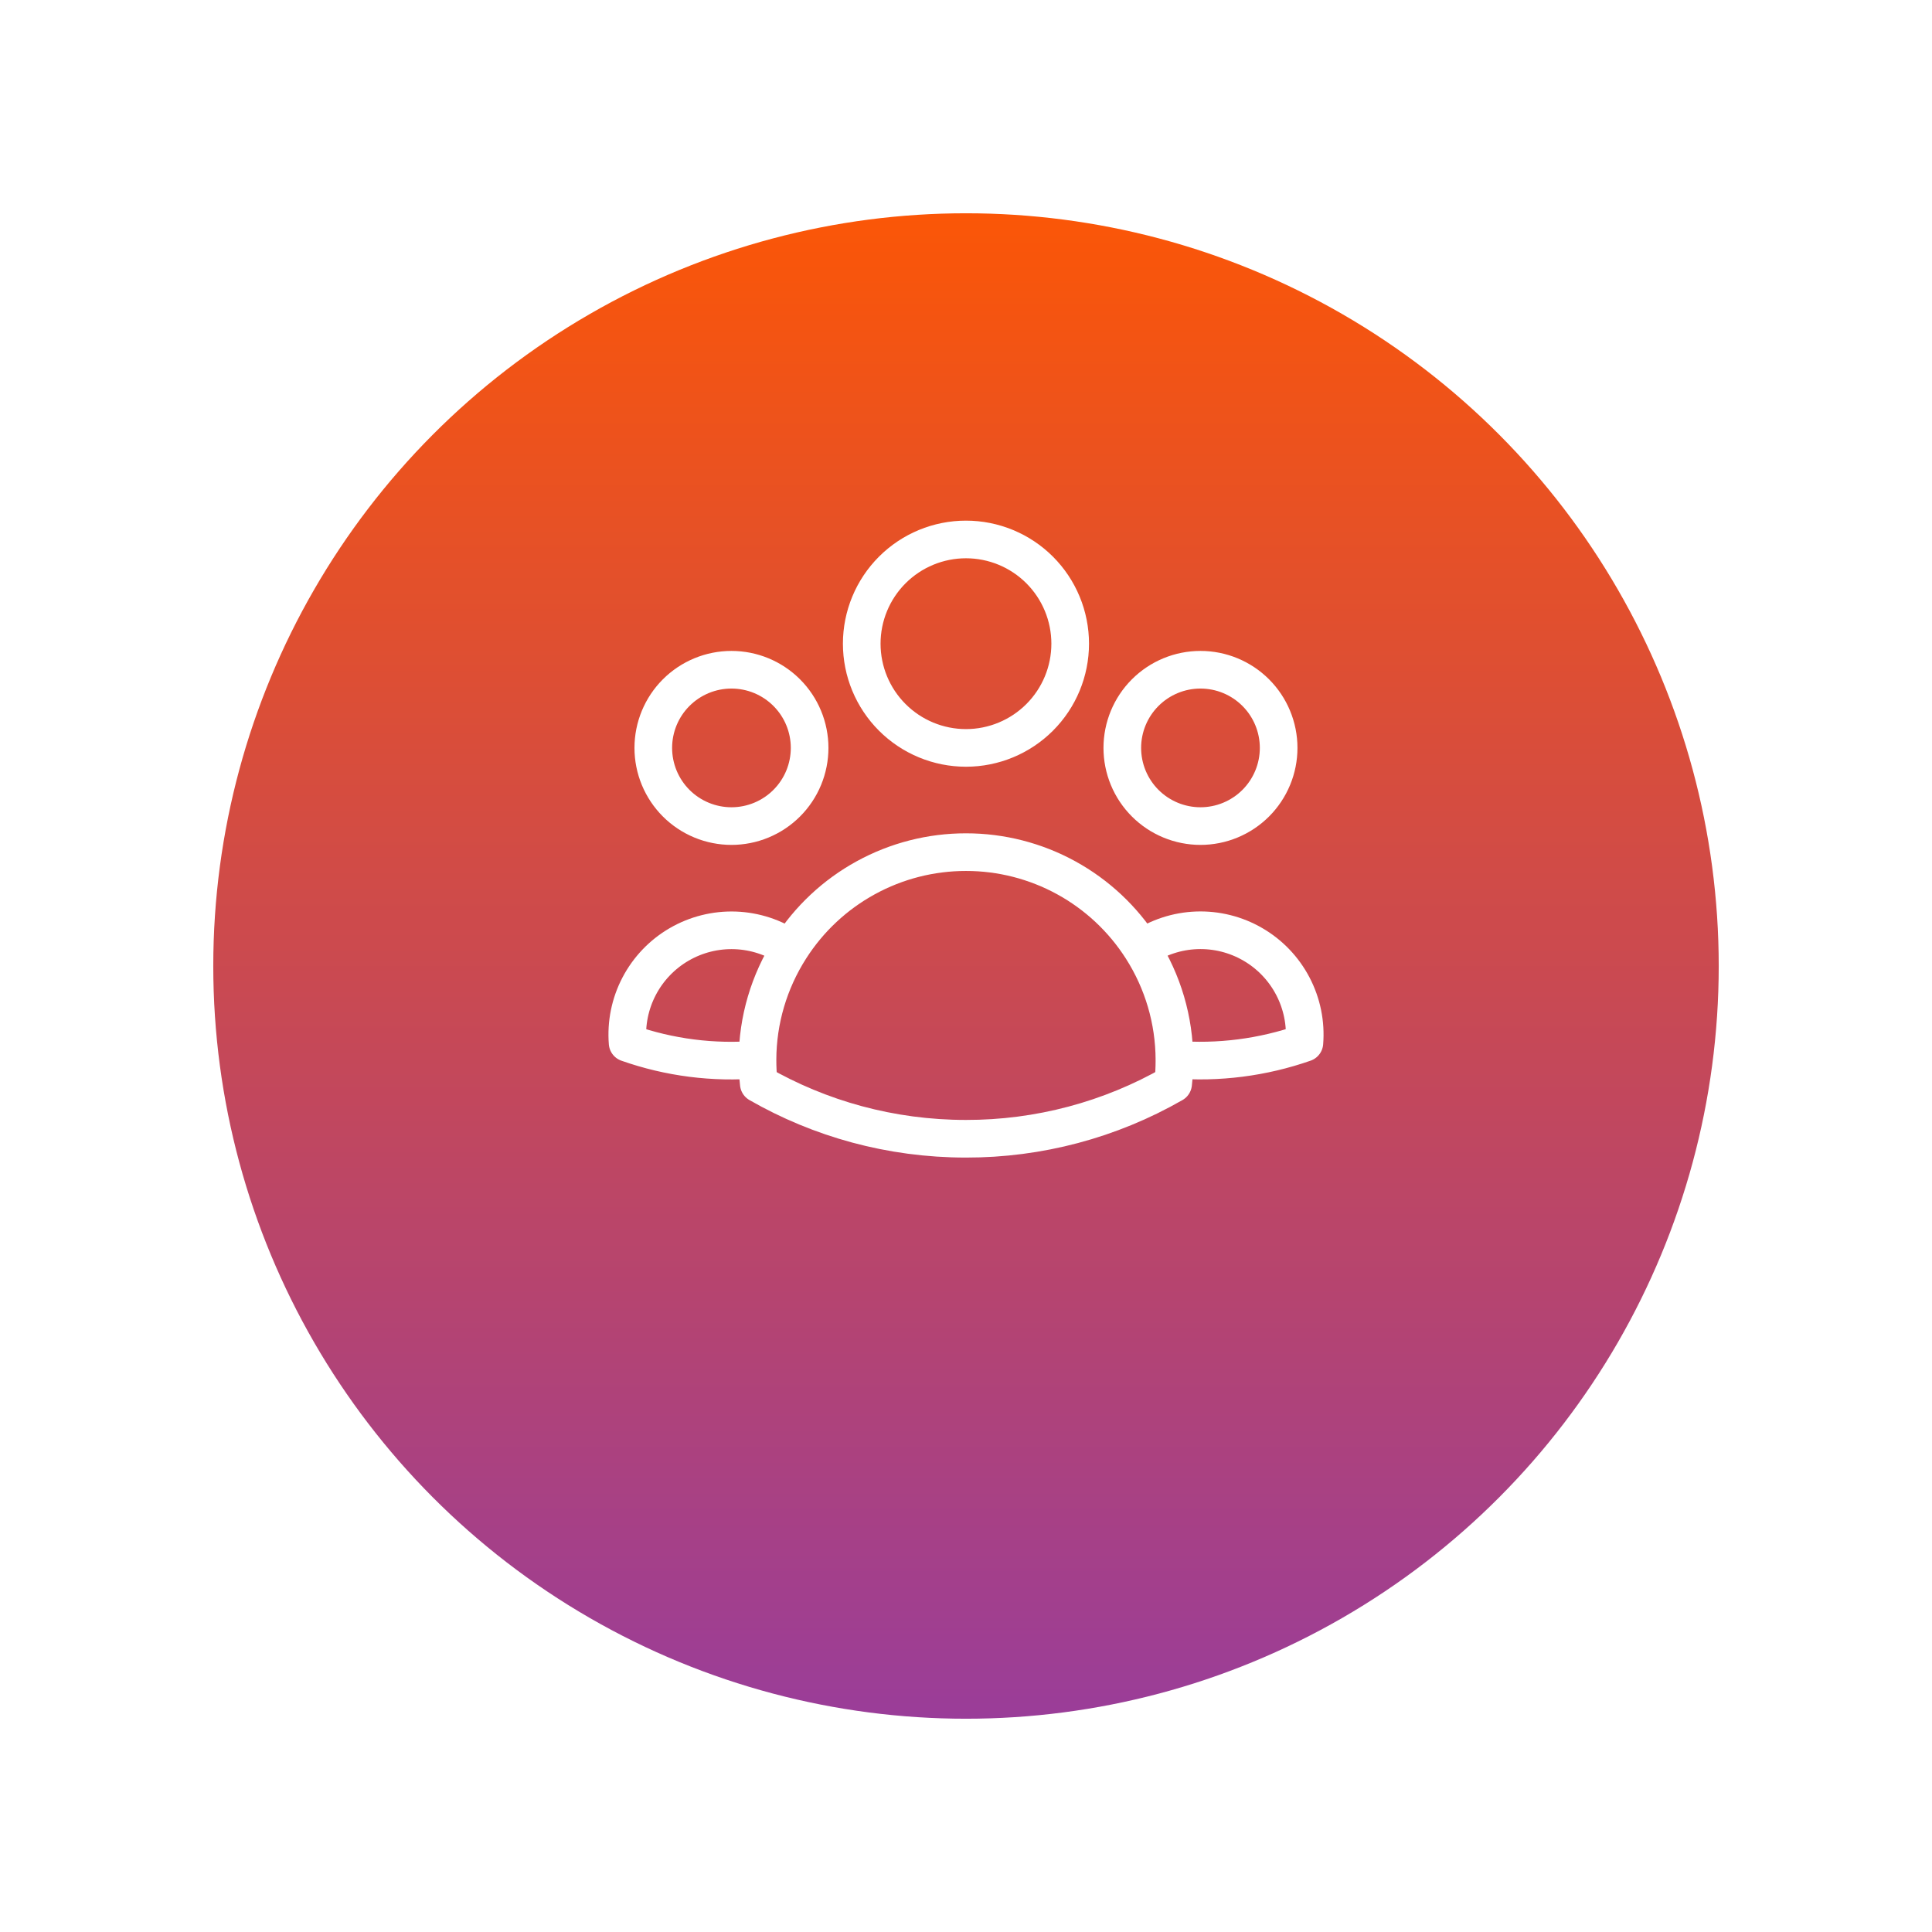 <svg width="154" height="154" viewBox="0 0 154 154" fill="none" xmlns="http://www.w3.org/2000/svg">
<g filter="url(#filter0_d_1320_5821)">
<circle cx="77" cy="67" r="60" fill="url(#paint0_linear_1320_5821)"/>
</g>
<path d="M91.007 75.597C92.302 74.713 93.822 74.213 95.39 74.156C96.957 74.099 98.509 74.487 99.865 75.275C101.222 76.062 102.327 77.218 103.054 78.609C103.781 79.999 104.1 81.566 103.973 83.13C100.65 84.291 97.121 84.743 93.613 84.456C93.602 81.318 92.698 78.244 91.007 75.6C89.506 73.246 87.435 71.308 84.986 69.966C82.537 68.624 79.79 67.922 76.997 67.924C74.205 67.922 71.458 68.625 69.01 69.967C66.561 71.308 64.491 73.246 62.99 75.6M93.61 84.454L93.613 84.539C93.613 85.162 93.58 85.777 93.51 86.384C88.485 89.267 82.791 90.779 76.997 90.77C70.988 90.77 65.347 89.175 60.484 86.384C60.413 85.743 60.379 85.098 60.381 84.454M60.381 84.454C56.874 84.751 53.347 84.3 50.027 83.132C49.901 81.569 50.219 80.002 50.946 78.613C51.673 77.223 52.778 76.067 54.134 75.28C55.49 74.492 57.041 74.104 58.608 74.16C60.175 74.217 61.695 74.716 62.99 75.6M60.381 84.454C60.391 81.315 61.3 78.244 62.99 75.6M85.305 51.308C85.305 53.511 84.43 55.624 82.872 57.182C81.314 58.74 79.201 59.616 76.997 59.616C74.794 59.616 72.681 58.74 71.123 57.182C69.565 55.624 68.689 53.511 68.689 51.308C68.689 49.105 69.565 46.991 71.123 45.433C72.681 43.875 74.794 43 76.997 43C79.201 43 81.314 43.875 82.872 45.433C84.43 46.991 85.305 49.105 85.305 51.308ZM101.921 59.616C101.921 60.434 101.76 61.244 101.446 62C101.133 62.756 100.674 63.443 100.096 64.022C99.517 64.6 98.83 65.059 98.074 65.372C97.318 65.686 96.508 65.847 95.69 65.847C94.872 65.847 94.061 65.686 93.305 65.372C92.549 65.059 91.862 64.6 91.284 64.022C90.705 63.443 90.246 62.756 89.933 62C89.62 61.244 89.459 60.434 89.459 59.616C89.459 57.963 90.115 56.378 91.284 55.21C92.453 54.041 94.037 53.385 95.69 53.385C97.342 53.385 98.927 54.041 100.096 55.21C101.264 56.378 101.921 57.963 101.921 59.616ZM64.535 59.616C64.535 60.434 64.374 61.244 64.061 62C63.748 62.756 63.289 63.443 62.71 64.022C62.132 64.6 61.445 65.059 60.689 65.372C59.933 65.686 59.123 65.847 58.304 65.847C57.486 65.847 56.676 65.686 55.92 65.372C55.164 65.059 54.477 64.6 53.898 64.022C53.32 63.443 52.861 62.756 52.548 62C52.235 61.244 52.074 60.434 52.074 59.616C52.074 57.963 52.73 56.378 53.898 55.21C55.067 54.041 56.652 53.385 58.304 53.385C59.957 53.385 61.542 54.041 62.71 55.21C63.879 56.378 64.535 57.963 64.535 59.616Z" stroke="white" stroke-width="3" stroke-linecap="round" stroke-linejoin="round"/>
<defs>
<filter id="filter0_d_1320_5821" x="0.2" y="0.2" width="153.6" height="153.6" filterUnits="userSpaceOnUse" color-interpolation-filters="sRGB">
<feFlood flood-opacity="0" result="BackgroundImageFix"/>
<feColorMatrix in="SourceAlpha" type="matrix" values="0 0 0 0 0 0 0 0 0 0 0 0 0 0 0 0 0 0 127 0" result="hardAlpha"/>
<feOffset dy="10"/>
<feGaussianBlur stdDeviation="8.4"/>
<feComposite in2="hardAlpha" operator="out"/>
<feColorMatrix type="matrix" values="0 0 0 0 0 0 0 0 0 0 0 0 0 0 0 0 0 0 0.25 0"/>
<feBlend mode="normal" in2="BackgroundImageFix" result="effect1_dropShadow_1320_5821"/>
<feBlend mode="normal" in="SourceGraphic" in2="effect1_dropShadow_1320_5821" result="shape"/>
</filter>
<linearGradient id="paint0_linear_1320_5821" x1="77" y1="7" x2="77" y2="127" gradientUnits="userSpaceOnUse">
<stop stop-color="#FB5607"/>
<stop offset="1" stop-color="#9A3D99"/>
</linearGradient>
</defs>
</svg>
